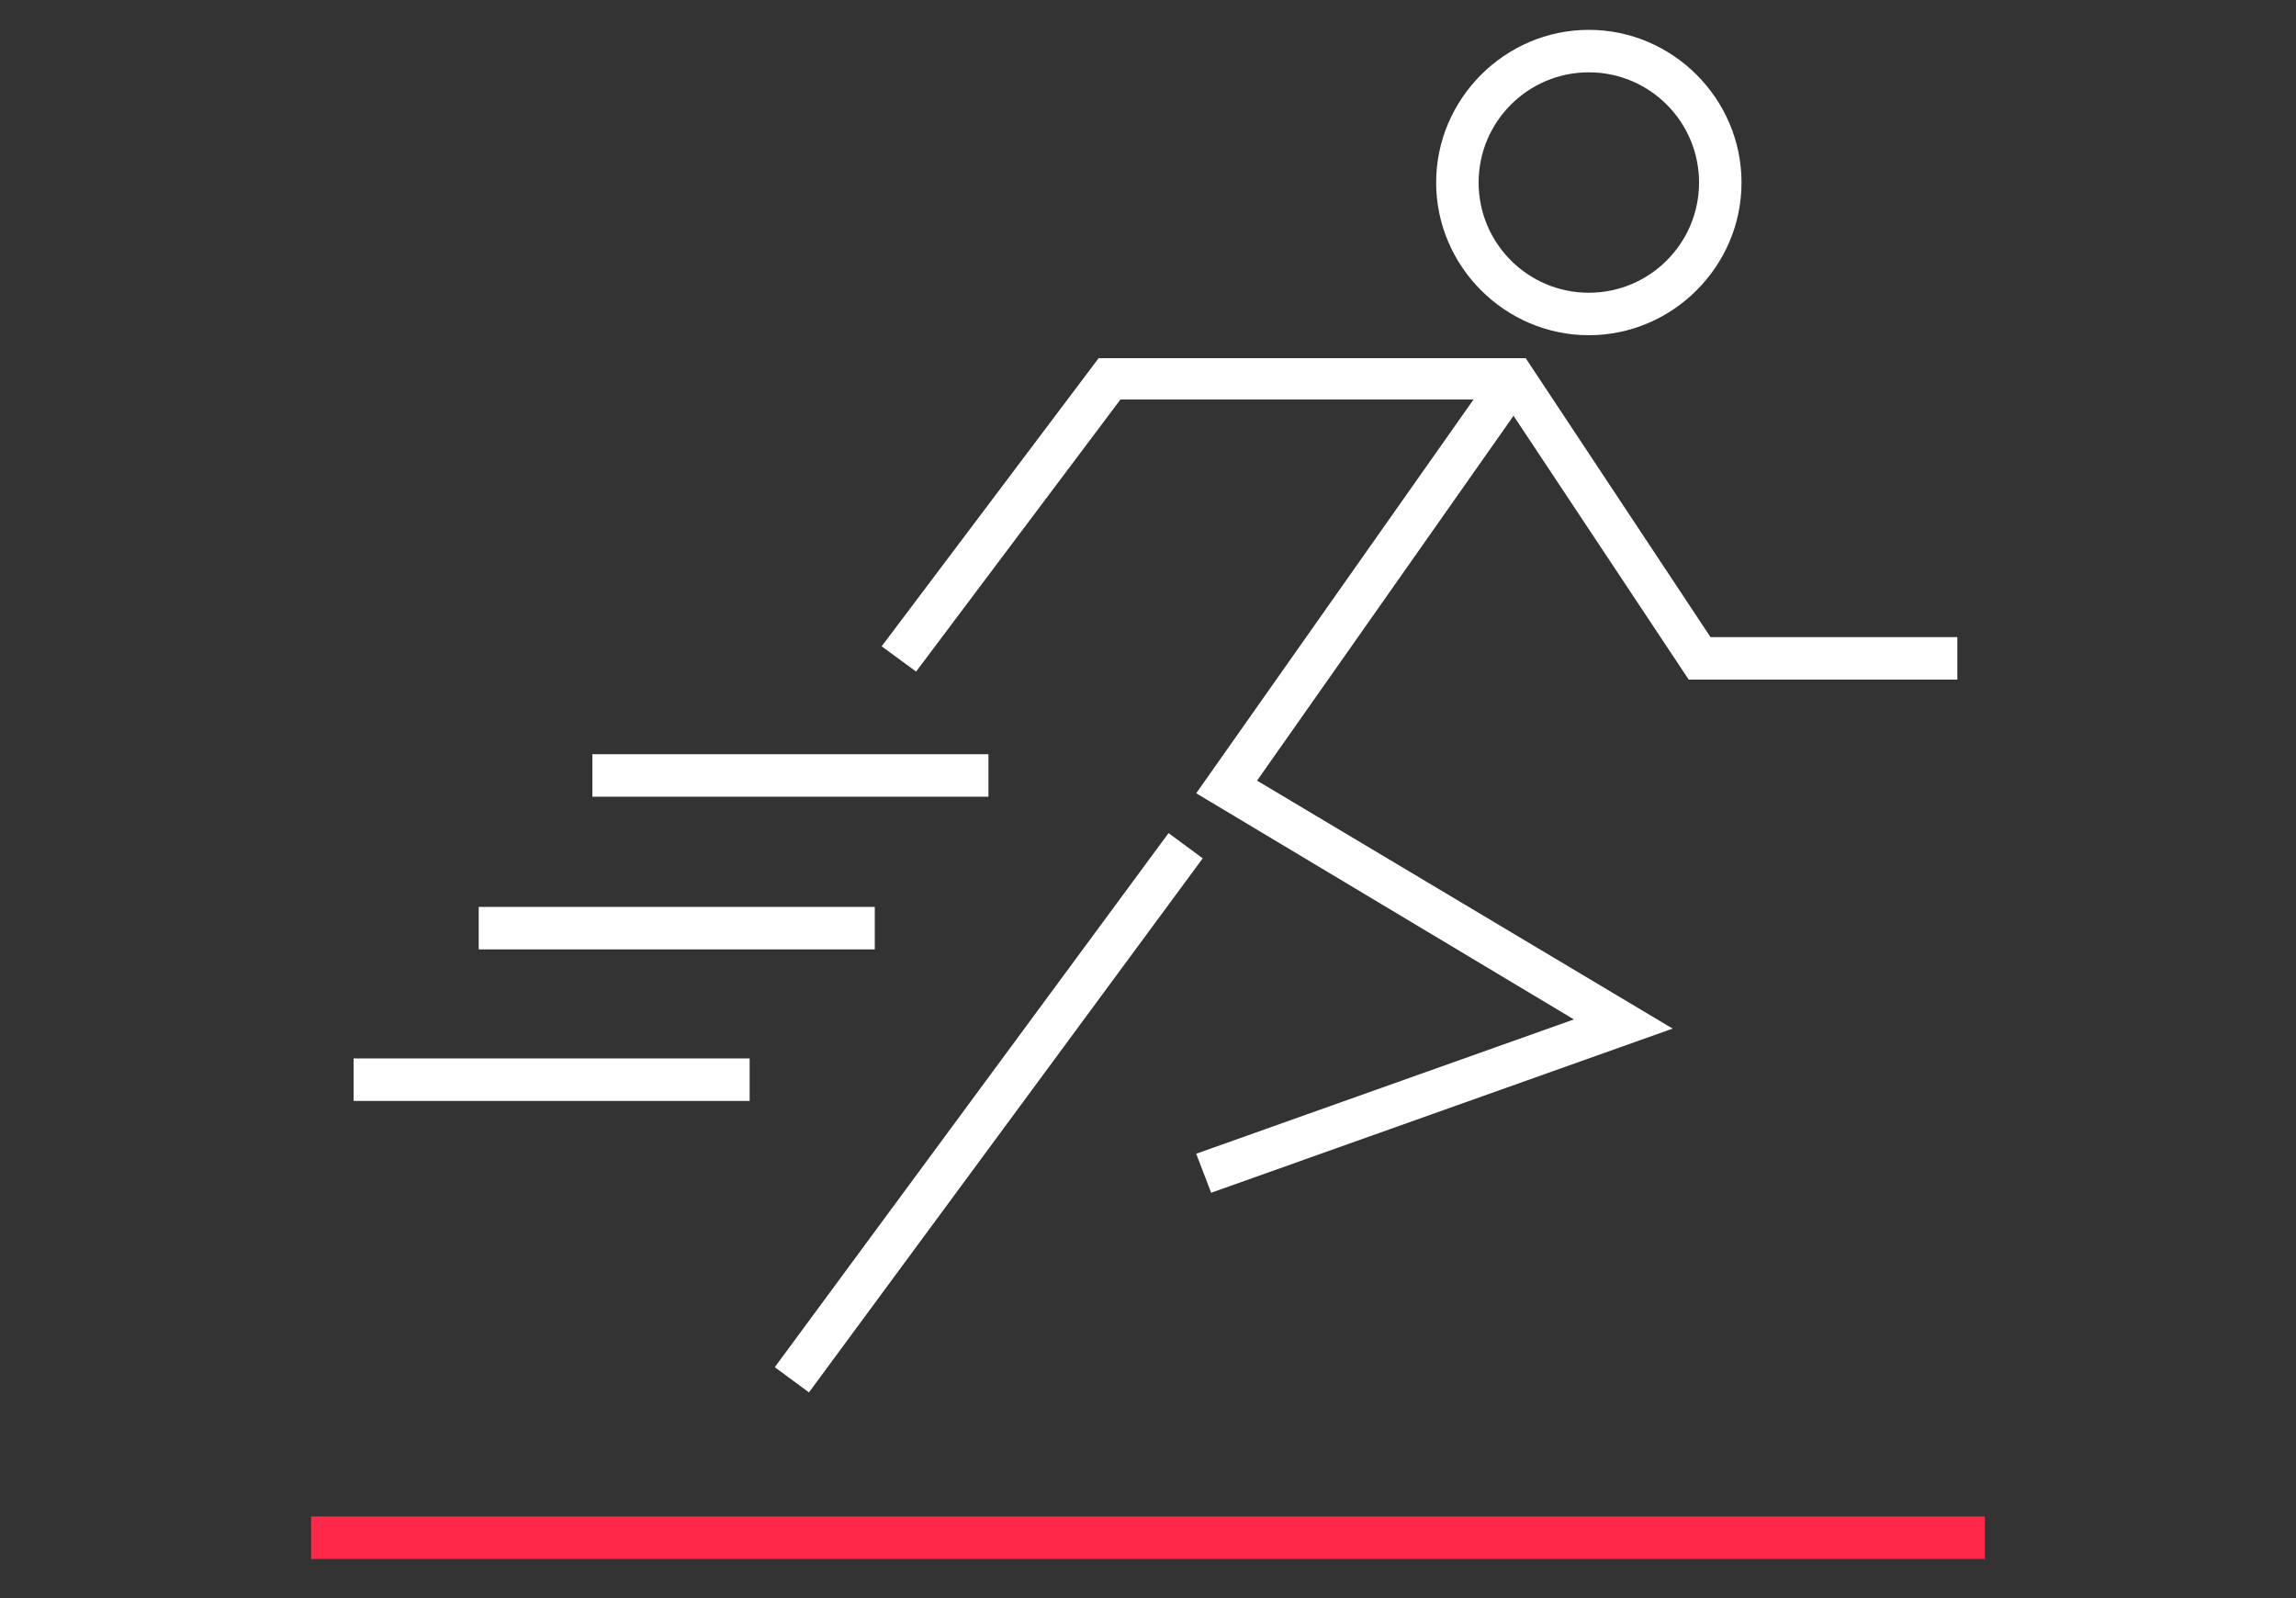 <?xml version="1.0" encoding="UTF-8"?>
<svg id="Layer_1" data-name="Layer 1" xmlns="http://www.w3.org/2000/svg" viewBox="0 0 200 139.2">
  <rect x="0" y="0" width="200" height="139.2" fill="#333333" stroke="none"/>
  <defs>
    <style>
      .cls-1 {
        fill: #fff;
      }

      .cls-2 {
        fill: #ff2848;
      }
    </style>
  </defs>
  <rect class="cls-1" x="57.2" y="95.1" width="57.8" height="3.7" transform="translate(-43 108.7) rotate(-53.6)"/>
  <rect class="cls-1" x="51.6" y="65.7" width="34.5" height="3.7"/>
  <rect class="cls-1" x="41.7" y="79" width="34.5" height="3.7"/>
  <rect class="cls-1" x="30.8" y="92.2" width="34.5" height="3.7"/>
  <path class="cls-1" d="M138.4,29.2c-7.3,0-13.3-6-13.3-13.3s6-13.3,13.3-13.3,13.3,6,13.3,13.3-6,13.3-13.3,13.3ZM138.4,6.3c-5.3,0-9.6,4.3-9.6,9.6s4.3,9.6,9.6,9.6,9.6-4.3,9.6-9.6-4.3-9.6-9.6-9.6Z"/>
  <polygon class="cls-1" points="170.5 59.2 147.1 59.2 130.9 34.8 97.6 34.8 79.8 58.5 76.8 56.3 95.7 31.2 132.9 31.2 149 55.5 170.5 55.5 170.5 59.2"/>
  <polygon class="cls-1" points="105.5 103.9 104.2 100.5 137.1 88.8 104.2 69.1 130.4 31.9 133.4 34 109.5 68 145.7 89.6 105.5 103.9"/>
  <rect class="cls-2" x="27.1" y="132.1" width="145.8" height="3.7"/>
</svg>